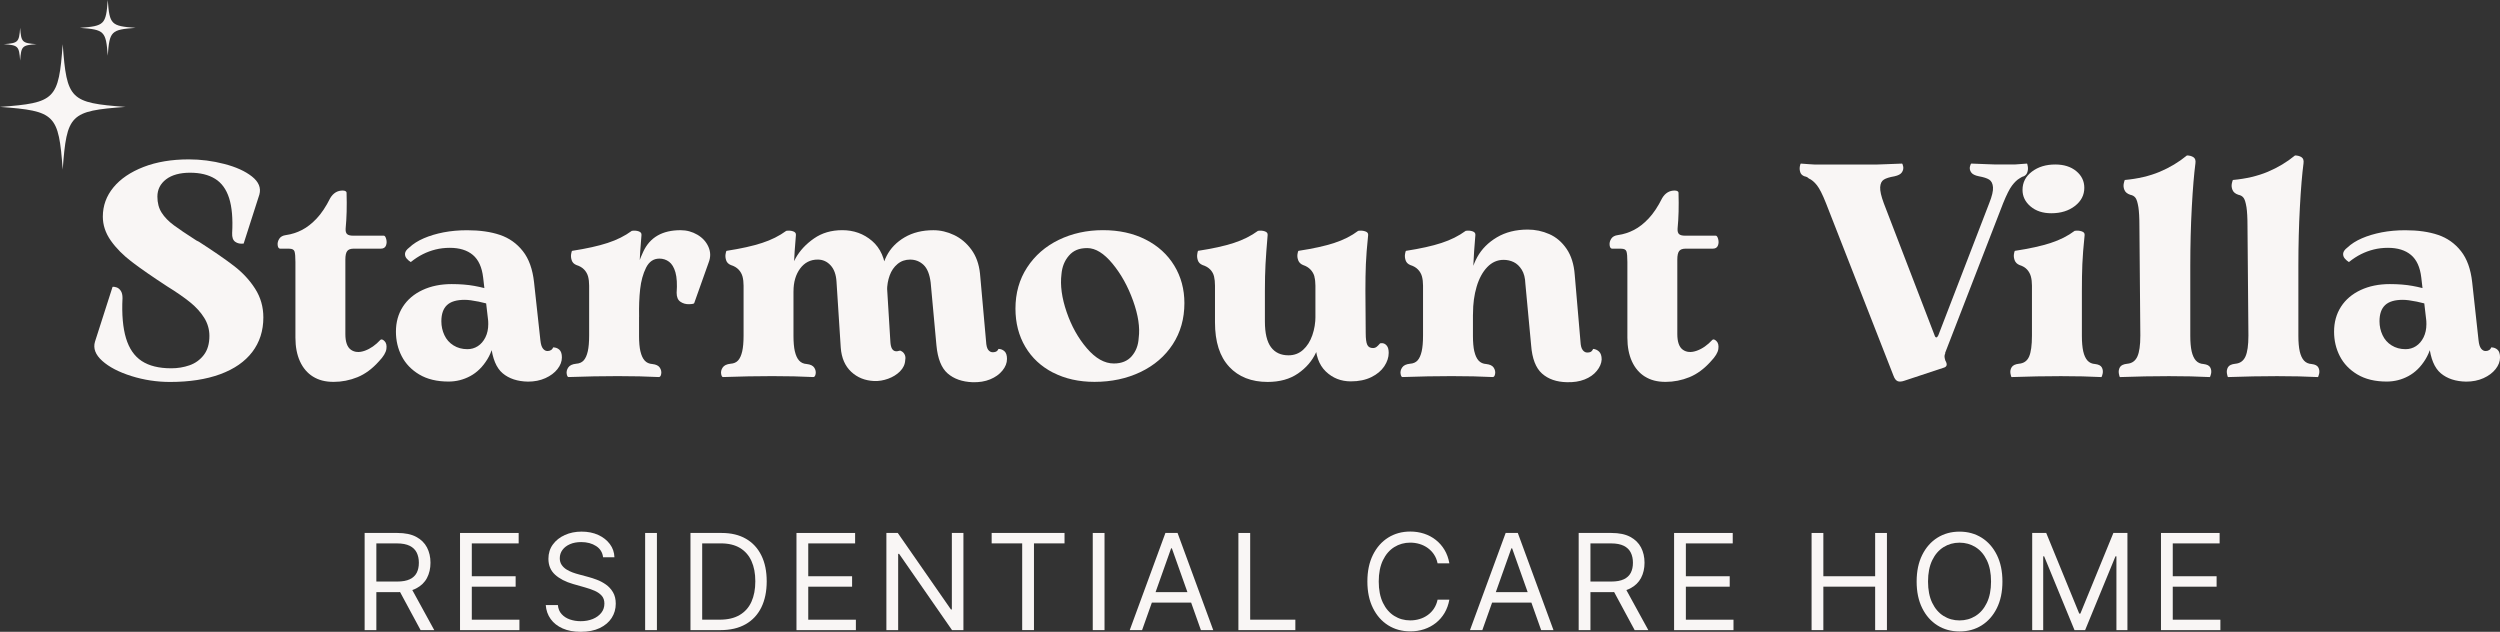 <?xml version="1.0" encoding="UTF-8"?>
<svg xmlns="http://www.w3.org/2000/svg" id="Layer_1" data-name="Layer 1" width="976.8" height="246.86" viewBox="0 0 976.8 246.86">
  <rect x="0" y="0" width="976.8" height="246.86" fill="#333333" stroke="none"/>
  <defs>
    <style>
      .cls-1 {
        fill: #f9f6f5;
      }
    </style>
  </defs>
  <g>
    <path class="cls-1" d="M45.62,112.31c.63.24,1.16.69,1.6,1.36.43.67.65,1.6.65,2.78-.32,6.39.14,11.61,1.36,15.68,1.22,4.06,3.27,7.04,6.15,8.93,2.88,1.89,6.72,2.84,11.53,2.84,2.52,0,4.91-.39,7.16-1.18,2.25-.79,4.1-2.13,5.56-4.02,1.46-1.89,2.19-4.38,2.19-7.45,0-2.52-.67-4.87-2.01-7.04-1.34-2.17-3.18-4.2-5.5-6.09-2.33-1.89-5.34-3.98-9.05-6.27-5.68-3.71-10.23-6.86-13.66-9.47-3.43-2.6-6.19-5.38-8.28-8.34-2.09-2.96-3.14-6.09-3.14-9.4,0-4.26,1.38-8.06,4.14-11.42,2.76-3.35,6.68-6.01,11.77-7.99,5.09-1.97,10.98-2.96,17.69-2.96,4.65,0,9.27.59,13.84,1.78,4.57,1.18,8.18,2.82,10.83,4.91,2.64,2.09,3.61,4.44,2.9,7.04l-6.15,19.17c-1.34.16-2.45-.08-3.31-.71-.87-.63-1.26-1.77-1.18-3.43.31-5.6-.08-10.13-1.18-13.61-1.11-3.47-2.94-5.99-5.5-7.57-2.56-1.58-5.82-2.37-9.76-2.37s-7.16.87-9.4,2.6-3.37,3.98-3.37,6.74c0,2.44.55,4.54,1.66,6.27,1.1,1.74,2.66,3.35,4.67,4.85,2.01,1.5,4.99,3.51,8.93,6.03l.95.47c5.76,3.71,10.33,6.86,13.72,9.47,3.39,2.6,6.15,5.58,8.28,8.93,2.13,3.35,3.19,7.08,3.19,11.18,0,5.21-1.44,9.7-4.32,13.49-2.88,3.79-7.06,6.68-12.54,8.7-5.48,2.01-12.01,3.02-19.58,3.02-5.21,0-10.25-.77-15.14-2.31-4.89-1.54-8.68-3.51-11.36-5.92-2.68-2.4-3.63-4.91-2.84-7.51l6.86-21.41c.47-.08,1.02,0,1.66.24Z"></path>
    <path class="cls-1" d="M122.29,147.15c-2.21-1.38-3.9-3.37-5.09-5.97-1.18-2.6-1.77-5.68-1.77-9.23v-29.58c0-2.05-.12-3.43-.36-4.14-.24-.71-.95-1.06-2.13-1.06h-3.43c-.55,0-.89-.43-1.01-1.3-.12-.87.08-1.72.59-2.54.51-.83,1.4-1.32,2.66-1.48,2.21-.31,4.3-.99,6.27-2.01,1.97-1.02,3.88-2.52,5.74-4.5,1.85-1.97,3.61-4.61,5.27-7.93,1.18-1.97,2.8-2.96,4.85-2.96.47,0,.85.08,1.12.24.28.16.41.36.41.59.16,5.28.04,9.94-.36,13.96-.08,1.11.12,1.85.59,2.25.47.4,1.22.59,2.25.59h12.07c.39,0,.71.46.95,1.36.24.91.2,1.76-.12,2.54-.32.79-.99,1.18-2.01,1.18h-10.65c-1.18,0-2.01.32-2.48.95-.47.63-.71,1.73-.71,3.31v29.1c0,3.08.73,5.13,2.19,6.15,1.46,1.02,3.27,1.14,5.44.36,2.17-.79,4.2-2.21,6.09-4.26.39-.31.93-.14,1.6.53.67.67.91,1.7.71,3.08-.2,1.38-1.16,2.98-2.9,4.79-2.6,2.92-5.4,4.99-8.4,6.21-3,1.22-6.11,1.83-9.34,1.83s-5.84-.69-8.05-2.07Z"></path>
    <path class="cls-1" d="M163.81,146.32c-3.08-1.85-5.36-4.24-6.86-7.16-1.5-2.92-2.25-6.11-2.25-9.58,0-3.71.91-6.96,2.72-9.76,1.81-2.8,4.38-4.97,7.69-6.51,3.31-1.54,7.1-2.31,11.36-2.31,3.31,0,6.27.24,8.87.71,2.6.47,5.09,1.11,7.45,1.89l.36,5.92c-1.73-.63-3.77-1.18-6.09-1.66-2.33-.47-4.16-.71-5.5-.71-3.16,0-5.46.69-6.92,2.07-1.46,1.38-2.19,3.49-2.19,6.33,0,1.89.39,3.69,1.18,5.38.79,1.7,1.97,3.04,3.55,4.02,1.58.99,3.39,1.48,5.44,1.48,1.5,0,2.86-.39,4.08-1.18,1.22-.79,2.21-1.93,2.96-3.43.75-1.5,1.12-3.23,1.12-5.21,0-.71-.04-1.44-.12-2.19-.08-.75-.16-1.56-.24-2.43l3.19,7.33c-.32,4.42-1.38,8.1-3.19,11.06-1.82,2.96-4.04,5.15-6.69,6.57-2.64,1.42-5.46,2.13-8.46,2.13-4.58,0-8.4-.93-11.48-2.78ZM212.14,136.2c.51.63,1.08.95,1.72.95h.12c.47,0,.91-.12,1.3-.36.39-.24.67-.59.83-1.06.95,0,1.75.3,2.42.89.67.59,1.01,1.6,1.01,3.02,0,1.58-.57,3.1-1.72,4.56-1.14,1.46-2.72,2.64-4.73,3.55s-4.28,1.36-6.8,1.36c-4.1-.08-7.39-1.16-9.88-3.25-2.48-2.09-4-5.74-4.56-10.94l-3.08-26.5c-.47-4.02-1.82-6.96-4.02-8.81-2.21-1.85-5.2-2.78-8.99-2.78-1.97,0-3.83.22-5.56.65-1.74.43-3.39,1.04-4.97,1.83-1.58.79-3.16,1.81-4.73,3.08-.55-.31-1.09-.77-1.6-1.36-.51-.59-.73-1.26-.65-2.01.08-.75.63-1.52,1.66-2.31,1.5-1.42,3.39-2.62,5.68-3.61,2.29-.99,4.85-1.75,7.69-2.31,2.84-.55,5.92-.83,9.23-.83,4.97,0,9.25.61,12.84,1.83,3.59,1.22,6.57,3.33,8.93,6.33,2.37,3,3.82,7.06,4.38,12.19l2.48,22.71c.16,1.5.49,2.56,1.01,3.19Z"></path>
    <path class="cls-1" d="M250.23,137.27c.36,1.58.91,2.78,1.66,3.61.75.83,1.75,1.28,3.02,1.36,1.42.16,2.39.63,2.9,1.42s.69,1.62.53,2.48c-.16.87-.51,1.26-1.06,1.18-4.58-.24-9.88-.36-15.91-.36s-12.4.12-19.11.36c-.4.08-.67-.31-.83-1.18-.16-.87.04-1.71.59-2.54.55-.83,1.58-1.32,3.08-1.48,1.26-.08,2.25-.51,2.96-1.3.71-.79,1.24-1.97,1.6-3.55.36-1.58.53-3.63.53-6.15v-19.52c0-1.34-.14-2.52-.41-3.55-.28-1.02-.79-1.93-1.54-2.72-.75-.79-1.76-1.38-3.02-1.77-.95-.39-1.56-1.01-1.83-1.83-.28-.83-.36-1.64-.24-2.42s.25-1.22.41-1.3c5.6-.87,10.21-1.89,13.84-3.08,3.63-1.18,6.78-2.76,9.46-4.73.95-.16,1.83-.1,2.66.18.83.28,1.2.77,1.12,1.48-.39,4.58-.65,8.36-.77,11.36-.12,3-.18,6.47-.18,10.41v17.63c0,2.44.18,4.46.53,6.03ZM249.11,123.6c-.4-.99-.75-2.23-1.06-3.73-.55-1.81-.91-3.23-1.07-4.26.31-5.99,1.77-11.77,4.38-17.33,2.6-5.56,7.45-8.34,14.55-8.34,2.37,0,4.56.59,6.57,1.77,2.01,1.18,3.45,2.76,4.32,4.73.87,1.97.91,3.98.12,6.03l-5.68,15.97c-.08.24-.75.38-2.01.41-1.26.04-2.39-.28-3.37-.95-.99-.67-1.48-1.83-1.48-3.49.24-3.39.08-6.05-.47-7.99-.55-1.93-1.38-3.31-2.48-4.14-1.11-.83-2.37-1.24-3.79-1.24-2.29,0-4.02,1.18-5.21,3.55-1.18,2.37-1.95,5.17-2.31,8.4-.36,3.23-.49,6.82-.41,10.77,0,.87-.2.81-.59-.18Z"></path>
    <path class="cls-1" d="M310.57,137.27c.36,1.58.91,2.78,1.66,3.61.75.83,1.75,1.28,3.02,1.36,1.42.16,2.39.63,2.9,1.42s.69,1.62.53,2.48c-.16.87-.51,1.26-1.06,1.18-4.58-.24-9.88-.36-15.91-.36s-12.4.12-19.11.36c-.4.08-.67-.31-.83-1.18-.16-.87.04-1.71.59-2.54.55-.83,1.58-1.32,3.08-1.48,1.26-.08,2.25-.51,2.96-1.3.71-.79,1.24-1.97,1.6-3.55.36-1.58.53-3.63.53-6.15v-19.52c0-1.34-.14-2.52-.41-3.55-.28-1.02-.79-1.93-1.54-2.72-.75-.79-1.76-1.38-3.02-1.77-.95-.39-1.56-1.01-1.83-1.83-.28-.83-.36-1.64-.24-2.42s.25-1.22.41-1.3c5.6-.87,10.21-1.89,13.84-3.08,3.63-1.18,6.78-2.76,9.46-4.73.95-.16,1.83-.1,2.66.18.83.28,1.2.77,1.12,1.48-.39,4.58-.65,8.36-.77,11.36-.12,3-.18,6.47-.18,10.41v17.63c0,2.44.18,4.46.53,6.03ZM351.68,145.08c-1.26,1.26-2.82,2.23-4.67,2.9s-3.69.97-5.5.89c-3.55-.16-6.53-1.36-8.93-3.61-2.41-2.25-3.77-5.38-4.08-9.41l-1.66-25.79c-.16-2.76-.93-4.89-2.31-6.39-1.38-1.5-3.06-2.25-5.03-2.25-2.84,0-5.13,1.17-6.86,3.49-1.73,2.33-2.6,5.31-2.6,8.93,0,.39-.16.3-.47-.3-.32-.59-.59-1.34-.83-2.25-.24-.91-.35-1.76-.35-2.55,0-2.29.83-4.91,2.48-7.87s4.04-5.52,7.16-7.69c3.11-2.17,6.8-3.25,11.06-3.25,4.5,0,8.38,1.4,11.65,4.2,3.27,2.8,5.11,6.96,5.5,12.48l1.66,27.09c.08,1.1.28,1.93.59,2.48.31.55.73.89,1.24,1.01.51.12,1.12.06,1.83-.18.08-.08.36.02.83.3.47.28.85.71,1.12,1.3.28.59.33,1.28.18,2.07-.08,1.66-.75,3.12-2.01,4.38ZM386.11,136.68c.47.63,1.06.95,1.77.95.31,0,.63-.04.95-.12.31-.08.57-.22.77-.41s.37-.45.53-.77c.87,0,1.64.3,2.31.89.67.59,1.01,1.6,1.01,3.02,0,1.58-.59,3.1-1.78,4.55-1.18,1.46-2.78,2.6-4.79,3.43-2.01.83-4.32,1.2-6.92,1.12-4.02-.16-7.26-1.3-9.7-3.43-2.44-2.13-3.9-5.8-4.38-11l-2.25-24.49c-.4-3.23-1.32-5.54-2.78-6.92-1.46-1.38-3.21-2.07-5.26-2.07-1.89,0-3.53.57-4.91,1.72-1.38,1.14-2.41,2.64-3.08,4.5-.67,1.85-1.01,3.84-1.01,5.97,0,.95-.14,1.17-.41.65-.28-.51-.59-1.26-.95-2.25-.36-.99-.57-1.87-.65-2.66-.32-3.23.3-6.35,1.83-9.35s3.88-5.42,7.04-7.28c3.15-1.85,6.9-2.78,11.24-2.78,2.76,0,5.46.63,8.1,1.89,2.64,1.26,4.89,3.16,6.74,5.68,1.85,2.53,2.98,5.64,3.37,9.35l2.37,26.5c.08,1.58.36,2.68.83,3.31Z"></path>
    <path class="cls-1" d="M411.48,145.61c-4.69-2.41-8.32-5.78-10.88-10.12-2.56-4.34-3.84-9.31-3.84-14.91,0-6.07,1.52-11.44,4.56-16.09,3.03-4.65,7.16-8.24,12.36-10.77,5.21-2.52,10.96-3.79,17.27-3.79s11.87,1.22,16.68,3.67c4.81,2.44,8.54,5.84,11.18,10.17,2.64,4.34,3.96,9.23,3.96,14.67,0,6.07-1.52,11.44-4.55,16.09-3.04,4.66-7.24,8.26-12.6,10.83-5.37,2.56-11.36,3.84-17.98,3.84-6.07,0-11.46-1.2-16.15-3.61ZM442.19,139.16c1.65-1.89,2.56-4.26,2.72-7.1.55-4.1-.18-8.95-2.19-14.55-2.01-5.6-4.69-10.43-8.04-14.49-3.35-4.06-6.64-6.09-9.88-6.09s-5.46.99-7.16,2.96c-1.7,1.97-2.66,4.38-2.9,7.22-.55,4.34.12,9.27,2.01,14.79,1.89,5.52,4.53,10.25,7.93,14.2,3.39,3.95,6.9,5.92,10.53,5.92,3,0,5.32-.95,6.98-2.84Z"></path>
    <path class="cls-1" d="M480.28,143.3c-3.71-3.94-5.56-9.74-5.56-17.39v-14.31c0-1.34-.12-2.52-.36-3.55-.24-1.02-.73-1.93-1.48-2.72-.75-.79-1.76-1.38-3.02-1.77-.95-.39-1.56-1.01-1.83-1.83-.28-.83-.36-1.64-.24-2.42s.22-1.22.3-1.3c5.68-.87,10.33-1.89,13.96-3.08,3.63-1.18,6.78-2.76,9.46-4.73.95-.16,1.83-.1,2.66.18.83.28,1.2.77,1.12,1.48-.39,4.58-.67,8.36-.83,11.36-.16,3-.24,6.47-.24,10.41v11.95c0,4.58.79,7.93,2.37,10.06s3.86,3.19,6.86,3.19c2.21,0,4.1-.71,5.68-2.13,1.58-1.42,2.78-3.31,3.61-5.68.83-2.37,1.24-4.89,1.24-7.57,0-1.18.22-1.5.65-.95.43.55.87,1.42,1.3,2.6.43,1.18.61,2.09.53,2.72,0,3.31-.75,6.61-2.25,9.88-1.5,3.27-3.84,6.01-7.04,8.22-3.2,2.21-7.16,3.31-11.89,3.31-6.31,0-11.32-1.97-15.02-5.92ZM513.58,108.05c-.28-1.02-.79-1.93-1.54-2.72-.75-.79-1.71-1.38-2.9-1.77-.95-.39-1.58-1.01-1.89-1.83-.32-.83-.41-1.64-.3-2.42.12-.79.25-1.22.41-1.3,5.68-.87,10.33-1.89,13.96-3.08,3.63-1.18,6.74-2.76,9.34-4.73.95-.16,1.85-.1,2.72.18.87.28,1.26.77,1.18,1.48-.47,4.58-.77,8.36-.89,11.36-.12,3-.18,6.47-.18,10.41l.12,16.56c0,2.13.2,3.63.59,4.5.39.87,1.14,1.3,2.25,1.3.55,0,1.02-.16,1.42-.47.39-.31.79-.71,1.18-1.18.16-.24.55-.31,1.18-.24.63.08,1.18.41,1.65,1.01.47.59.71,1.52.71,2.78,0,1.74-.57,3.47-1.71,5.21-1.15,1.73-2.84,3.16-5.09,4.26-2.25,1.1-4.91,1.65-7.99,1.65-3.87,0-7.14-1.3-9.82-3.9-2.68-2.6-4.02-6.43-4.02-11.48v-22c0-1.34-.14-2.52-.41-3.55Z"></path>
    <path class="cls-1" d="M576.05,137.27c.36,1.58.91,2.78,1.66,3.61.75.83,1.75,1.28,3.02,1.36,1.42.16,2.39.63,2.9,1.42.51.79.69,1.62.53,2.48-.16.87-.51,1.26-1.06,1.18-4.58-.24-9.88-.36-15.91-.36s-12.4.12-19.11.36c-.4.08-.67-.31-.83-1.18-.16-.87.04-1.71.59-2.54.55-.83,1.58-1.32,3.08-1.48,1.26-.08,2.25-.51,2.96-1.3.71-.79,1.24-1.97,1.6-3.55.36-1.58.53-3.63.53-6.15v-19.52c0-1.34-.14-2.52-.41-3.55-.28-1.02-.79-1.93-1.54-2.72-.75-.79-1.76-1.38-3.02-1.77-.95-.39-1.56-1.01-1.83-1.83-.28-.83-.36-1.64-.24-2.42s.25-1.22.41-1.3c5.6-.87,10.21-1.89,13.84-3.08,3.63-1.18,6.78-2.76,9.46-4.73.95-.16,1.83-.1,2.66.18.83.28,1.2.77,1.12,1.48-.39,4.58-.65,8.36-.77,11.36-.12,3-.18,6.47-.18,10.41v17.63c0,2.44.18,4.46.53,6.03ZM618.4,136.79c.51.63,1.08.95,1.72.95.39,0,.75-.04,1.06-.12.31-.08.57-.24.77-.47.2-.24.37-.51.53-.83.87.08,1.64.43,2.31,1.06.67.63,1.01,1.66,1.01,3.08-.08,1.5-.71,2.98-1.89,4.44-1.18,1.46-2.78,2.58-4.79,3.37-2.01.79-4.32,1.14-6.92,1.06-4.02-.08-7.26-1.2-9.7-3.37s-3.87-5.86-4.26-11.06l-2.25-24.02c-.08-2.29-.55-4.12-1.42-5.5-.87-1.38-1.91-2.37-3.13-2.96-1.22-.59-2.54-.89-3.96-.89-2.44,0-4.58.95-6.39,2.84-1.81,1.89-3.19,4.44-4.14,7.63-.95,3.19-1.42,6.69-1.42,10.47,0,1.1-.08.71-.24-1.18-.16-1.89-.32-3.9-.47-6.03-.16-2.13-.24-3.82-.24-5.09,0-3.31.87-6.55,2.6-9.7,1.73-3.15,4.3-5.74,7.69-7.75,3.39-2.01,7.41-3.02,12.07-3.02,2.92,0,5.72.59,8.4,1.77,2.68,1.18,4.93,3.1,6.74,5.74,1.81,2.64,2.88,6.02,3.19,10.12l2.25,26.15c.08,1.58.37,2.68.89,3.31Z"></path>
    <path class="cls-1" d="M642.71,147.15c-2.21-1.38-3.9-3.37-5.09-5.97-1.18-2.6-1.77-5.68-1.77-9.23v-29.58c0-2.05-.12-3.43-.36-4.14-.24-.71-.95-1.06-2.13-1.06h-3.43c-.55,0-.89-.43-1.01-1.3-.12-.87.08-1.72.59-2.54.51-.83,1.4-1.32,2.66-1.48,2.21-.31,4.3-.99,6.27-2.01,1.97-1.02,3.88-2.52,5.74-4.5,1.85-1.97,3.61-4.61,5.27-7.93,1.18-1.97,2.8-2.96,4.85-2.96.47,0,.85.08,1.12.24.28.16.41.36.41.59.16,5.28.04,9.94-.36,13.96-.08,1.11.12,1.85.59,2.25.47.4,1.22.59,2.25.59h12.07c.39,0,.71.46.95,1.36.24.91.2,1.76-.12,2.54-.32.79-.99,1.18-2.01,1.18h-10.65c-1.18,0-2.01.32-2.48.95-.47.63-.71,1.73-.71,3.31v29.1c0,3.08.73,5.13,2.19,6.15,1.46,1.02,3.27,1.14,5.44.36s4.2-2.21,6.09-4.26c.39-.31.93-.14,1.6.53.67.67.91,1.7.71,3.08s-1.16,2.98-2.9,4.79c-2.6,2.92-5.4,4.99-8.4,6.21-3,1.22-6.11,1.83-9.34,1.83s-5.84-.69-8.04-2.07Z"></path>
    <path class="cls-1" d="M741.44,148.92c-.67-.28-1.2-.97-1.6-2.07l-26.38-67.43c-1.34-3.39-2.52-5.74-3.55-7.04-1.03-1.3-2.09-2.19-3.19-2.66-.24-.24-.47-.41-.71-.53-.24-.12-.55-.22-.95-.3-.87-.31-1.42-.85-1.66-1.6-.24-.75-.3-1.48-.18-2.19.12-.71.25-1.1.41-1.18,1.18.08,2.29.16,3.31.24.63,0,1.3.04,2.01.12h24.49c1.26-.08,2.4-.12,3.43-.12,2.13-.08,4.22-.16,6.27-.24.16,0,.31.38.47,1.12.16.75,0,1.5-.47,2.25-.47.75-1.46,1.28-2.96,1.6-1.89.32-3.27.75-4.14,1.3-.87.55-1.34,1.54-1.42,2.96-.08,1.42.39,3.51,1.42,6.27l19.88,51.7c.16.47.37.71.65.71s.49-.24.65-.71l2.84,6.86c-.24.55-.34,1.02-.3,1.42.04.4.14.87.3,1.42l.24.47c.31.63.39,1.15.24,1.54-.16.4-.51.67-1.06.83l-15.38,5.09c-1.11.39-1.99.45-2.66.18ZM756.16,134.07l21.06-54.66c1.1-2.76,1.6-4.85,1.48-6.27-.12-1.42-.61-2.4-1.48-2.96-.87-.55-2.21-.98-4.02-1.3-1.58-.31-2.6-.85-3.08-1.6-.47-.75-.61-1.5-.41-2.25.2-.75.37-1.12.53-1.12,2.05.08,4.1.16,6.15.24,1.02,0,2.17.04,3.43.12h7.34c.63-.08,1.18-.12,1.65-.12,1.1-.08,2.17-.16,3.2-.24.08.08.18.47.3,1.18.12.71.06,1.44-.18,2.19-.24.75-.71,1.28-1.42,1.6-.32.08-.61.2-.89.36-.28.16-.53.32-.77.47-.95.55-1.91,1.48-2.9,2.78-.99,1.3-2.15,3.61-3.49,6.92l-22.83,58.92-3.67-4.26Z"></path>
    <path class="cls-1" d="M813.96,137.27c.36,1.58.91,2.78,1.66,3.61.75.83,1.75,1.28,3.02,1.36,1.34.16,2.21.61,2.6,1.36.39.75.49,1.56.3,2.43s-.38,1.3-.53,1.3c-4.5-.24-9.76-.36-15.79-.36s-12.44.12-19.22.36c-.16,0-.32-.45-.47-1.36-.16-.91,0-1.73.47-2.49.47-.75,1.42-1.2,2.84-1.36,1.89-.16,3.21-1.08,3.96-2.78.75-1.69,1.12-4.44,1.12-8.22v-19.52c0-1.34-.14-2.52-.41-3.55-.28-1.02-.77-1.93-1.48-2.72-.71-.79-1.7-1.38-2.96-1.77-.95-.39-1.58-1.01-1.89-1.83-.32-.83-.41-1.64-.3-2.42s.25-1.22.41-1.3c5.68-.87,10.33-1.89,13.96-3.08,3.63-1.18,6.74-2.76,9.35-4.73.95-.16,1.85-.1,2.72.18.87.28,1.26.77,1.18,1.48-.47,4.58-.77,8.36-.89,11.36-.12,3-.18,6.47-.18,10.41v17.63c0,2.44.18,4.46.53,6.03ZM793.37,80.66c-2.09-1.78-3.13-3.92-3.13-6.45,0-2.92,1.22-5.3,3.67-7.16,2.44-1.85,5.48-2.78,9.11-2.78,3.39,0,6.13.87,8.22,2.6s3.14,3.9,3.14,6.51c0,2.84-1.22,5.2-3.67,7.1-2.44,1.89-5.52,2.84-9.23,2.84-3.31,0-6.02-.89-8.1-2.66Z"></path>
    <path class="cls-1" d="M835.49,80.84c-.28-1.73-.65-2.92-1.12-3.55-.47-.63-1.15-1.02-2.01-1.18-1.18-.39-1.95-1.02-2.31-1.89-.36-.87-.43-1.73-.24-2.6.2-.87.33-1.3.41-1.3,5.13-.47,9.66-1.54,13.61-3.19,3.94-1.66,7.49-3.79,10.65-6.39.95,0,1.78.22,2.49.65.71.43.99,1.24.83,2.42-.55,4.18-1.03,9.9-1.42,17.15-.39,7.26-.59,14.87-.59,22.83v27.45c0,2.44.18,4.46.53,6.03.36,1.58.91,2.78,1.66,3.61.75.83,1.75,1.28,3.02,1.36,1.34.16,2.21.61,2.6,1.36.39.75.49,1.56.3,2.43-.2.87-.38,1.3-.53,1.3-4.58-.24-9.88-.36-15.91-.36s-12.4.12-19.11.36c-.16,0-.32-.45-.47-1.36-.16-.91-.02-1.73.41-2.49.43-.75,1.4-1.2,2.9-1.36,1.81-.16,3.11-1.08,3.9-2.78.79-1.69,1.18-4.44,1.18-8.22l-.36-42.71c0-3.31-.14-5.84-.41-7.57Z"></path>
    <path class="cls-1" d="M877.72,80.84c-.28-1.73-.65-2.92-1.12-3.55-.47-.63-1.15-1.02-2.01-1.18-1.18-.39-1.95-1.02-2.31-1.89-.36-.87-.43-1.73-.24-2.6.2-.87.33-1.3.41-1.3,5.13-.47,9.66-1.54,13.61-3.19,3.94-1.66,7.49-3.79,10.65-6.39.95,0,1.78.22,2.49.65.71.43.99,1.24.83,2.42-.55,4.18-1.03,9.9-1.42,17.15-.39,7.26-.59,14.87-.59,22.83v27.45c0,2.44.18,4.46.53,6.03.36,1.58.91,2.78,1.66,3.61.75.83,1.75,1.28,3.02,1.36,1.34.16,2.21.61,2.6,1.36.39.75.49,1.56.3,2.43-.2.87-.38,1.3-.53,1.3-4.58-.24-9.88-.36-15.91-.36s-12.4.12-19.11.36c-.16,0-.32-.45-.47-1.36-.16-.91-.02-1.73.41-2.49.43-.75,1.4-1.2,2.9-1.36,1.81-.16,3.11-1.08,3.9-2.78.79-1.69,1.18-4.44,1.18-8.22l-.36-42.71c0-3.31-.14-5.84-.41-7.57Z"></path>
    <path class="cls-1" d="M921.08,146.32c-3.08-1.85-5.36-4.24-6.86-7.16-1.5-2.92-2.25-6.11-2.25-9.58,0-3.71.91-6.96,2.72-9.76,1.81-2.8,4.38-4.97,7.69-6.51,3.31-1.54,7.1-2.31,11.36-2.31,3.31,0,6.27.24,8.87.71,2.6.47,5.09,1.11,7.45,1.89l.36,5.92c-1.74-.63-3.77-1.18-6.09-1.66-2.33-.47-4.16-.71-5.5-.71-3.16,0-5.46.69-6.92,2.07-1.46,1.38-2.19,3.49-2.19,6.33,0,1.89.39,3.69,1.18,5.38.79,1.7,1.97,3.04,3.55,4.02,1.58.99,3.39,1.48,5.44,1.48,1.5,0,2.86-.39,4.08-1.18,1.22-.79,2.21-1.93,2.96-3.43.75-1.5,1.12-3.23,1.12-5.21,0-.71-.04-1.44-.12-2.19s-.16-1.56-.24-2.43l3.19,7.33c-.32,4.42-1.38,8.1-3.19,11.06-1.81,2.96-4.04,5.15-6.68,6.57-2.64,1.42-5.46,2.13-8.46,2.13-4.58,0-8.4-.93-11.48-2.78ZM969.41,136.2c.51.63,1.08.95,1.71.95h.12c.47,0,.91-.12,1.3-.36.39-.24.67-.59.83-1.06.95,0,1.76.3,2.43.89.67.59,1.01,1.6,1.01,3.02,0,1.58-.57,3.1-1.72,4.56-1.15,1.46-2.72,2.64-4.73,3.55-2.01.91-4.28,1.36-6.8,1.36-4.1-.08-7.39-1.16-9.88-3.25-2.49-2.09-4-5.74-4.56-10.94l-3.08-26.5c-.47-4.02-1.81-6.96-4.02-8.81-2.21-1.85-5.21-2.78-8.99-2.78-1.97,0-3.83.22-5.56.65-1.74.43-3.39,1.04-4.97,1.83-1.58.79-3.16,1.81-4.73,3.08-.55-.31-1.08-.77-1.6-1.36-.51-.59-.73-1.26-.65-2.01.08-.75.63-1.52,1.66-2.31,1.5-1.42,3.39-2.62,5.68-3.61,2.29-.99,4.85-1.75,7.69-2.31,2.84-.55,5.91-.83,9.23-.83,4.97,0,9.25.61,12.84,1.83,3.59,1.22,6.57,3.33,8.93,6.33,2.37,3,3.82,7.06,4.38,12.19l2.49,22.71c.16,1.5.49,2.56,1.01,3.19Z"></path>
  </g>
  <g>
    <path class="cls-1" d="M142.47,246.2v-37.96h12.83c2.96,0,5.4.5,7.3,1.51,1.9,1.01,3.31,2.39,4.23,4.14.91,1.75,1.37,3.75,1.37,5.99s-.46,4.22-1.37,5.95-2.32,3.09-4.21,4.07c-1.89.98-4.31,1.47-7.25,1.47h-10.38v-4.15h10.23c2.03,0,3.66-.3,4.9-.89s2.14-1.44,2.7-2.53c.56-1.09.84-2.4.84-3.92s-.29-2.85-.85-3.98c-.57-1.14-1.48-2.02-2.73-2.64-1.25-.62-2.9-.94-4.95-.94h-8.08v33.88h-4.6ZM160.33,229.15l9.34,17.05h-5.34l-9.19-17.05h5.19Z"></path>
    <path class="cls-1" d="M179.74,246.2v-37.96h22.91v4.08h-18.31v12.83h17.13v4.08h-17.13v12.9h18.61v4.08h-23.21Z"></path>
    <path class="cls-1" d="M235.63,217.73c-.22-1.88-1.12-3.34-2.71-4.37s-3.52-1.56-5.82-1.56c-1.68,0-3.15.27-4.4.82-1.25.54-2.23,1.29-2.93,2.24s-1.05,2.03-1.05,3.24c0,1.01.24,1.88.73,2.6.49.72,1.11,1.32,1.88,1.8s1.57.86,2.41,1.17c.84.3,1.61.55,2.32.73l3.86,1.04c.99.26,2.09.62,3.31,1.08,1.22.46,2.39,1.08,3.5,1.86,1.12.78,2.04,1.79,2.77,3.01.73,1.22,1.09,2.73,1.09,4.5,0,2.05-.54,3.9-1.6,5.56-1.07,1.65-2.63,2.97-4.67,3.95-2.05.98-4.53,1.46-7.44,1.46-2.72,0-5.07-.44-7.05-1.32-1.98-.88-3.54-2.1-4.67-3.67-1.13-1.57-1.77-3.39-1.92-5.47h4.74c.12,1.43.61,2.62,1.46,3.55.85.93,1.92,1.63,3.22,2.08,1.3.45,2.71.68,4.22.68,1.75,0,3.33-.29,4.73-.86,1.39-.57,2.5-1.38,3.32-2.41.82-1.03,1.22-2.24,1.22-3.62,0-1.26-.35-2.29-1.06-3.08-.71-.79-1.63-1.43-2.78-1.93-1.15-.49-2.39-.93-3.73-1.3l-4.67-1.33c-2.96-.85-5.31-2.07-7.04-3.65-1.73-1.58-2.59-3.65-2.59-6.21,0-2.13.58-3.98,1.73-5.57,1.16-1.59,2.71-2.82,4.67-3.71,1.96-.88,4.15-1.33,6.57-1.33s4.62.43,6.52,1.31c1.9.87,3.41,2.06,4.53,3.57,1.12,1.51,1.71,3.22,1.77,5.13h-4.45Z"></path>
    <path class="cls-1" d="M256.67,208.24v37.96h-4.6v-37.96h4.6Z"></path>
    <path class="cls-1" d="M281.49,246.2h-11.71v-37.96h12.23c3.68,0,6.83.76,9.45,2.27s4.63,3.68,6.02,6.51c1.4,2.82,2.09,6.2,2.09,10.13s-.71,7.36-2.11,10.2c-1.41,2.85-3.46,5.04-6.15,6.56-2.69,1.53-5.97,2.29-9.82,2.29ZM274.37,242.12h6.82c3.14,0,5.74-.6,7.8-1.82,2.06-1.21,3.6-2.93,4.61-5.17,1.01-2.24,1.52-4.9,1.52-7.99s-.5-5.71-1.5-7.92c-1-2.22-2.5-3.92-4.49-5.12-1.99-1.19-4.47-1.79-7.43-1.79h-7.34v29.8Z"></path>
    <path class="cls-1" d="M311.2,246.2v-37.96h22.91v4.08h-18.31v12.83h17.13v4.08h-17.13v12.9h18.61v4.08h-23.21Z"></path>
    <path class="cls-1" d="M376.43,208.24v37.96h-4.45l-20.68-29.8h-.37v29.8h-4.6v-37.96h4.45l20.76,29.88h.37v-29.88h4.52Z"></path>
    <path class="cls-1" d="M387.46,212.31v-4.08h28.47v4.08h-11.94v33.88h-4.6v-33.88h-11.94Z"></path>
    <path class="cls-1" d="M431.56,208.24v37.96h-4.6v-37.96h4.6Z"></path>
    <path class="cls-1" d="M446.23,246.2h-4.82l13.94-37.96h4.75l13.94,37.96h-4.82l-11.34-31.95h-.3l-11.34,31.95ZM448,231.37h19.42v4.08h-19.42v-4.08Z"></path>
    <path class="cls-1" d="M483.87,246.2v-37.96h4.6v33.88h17.65v4.08h-22.24Z"></path>
    <path class="cls-1" d="M566.29,220.1h-4.6c-.27-1.32-.74-2.48-1.42-3.48-.67-1-1.49-1.84-2.45-2.53-.96-.68-2.02-1.2-3.18-1.55-1.16-.34-2.37-.52-3.63-.52-2.3,0-4.38.58-6.24,1.74-1.86,1.16-3.34,2.87-4.43,5.13-1.09,2.26-1.64,5.04-1.64,8.32s.55,6.06,1.64,8.32c1.09,2.26,2.57,3.97,4.43,5.13,1.86,1.16,3.94,1.74,6.24,1.74,1.26,0,2.47-.17,3.63-.52,1.16-.34,2.22-.86,3.18-1.55.96-.68,1.77-1.53,2.45-2.54.67-1.01,1.15-2.17,1.42-3.48h4.6c-.35,1.94-.98,3.68-1.89,5.21-.91,1.53-2.05,2.83-3.41,3.9s-2.88,1.88-4.57,2.44c-1.69.56-3.49.83-5.4.83-3.24,0-6.12-.79-8.64-2.37-2.52-1.58-4.5-3.83-5.95-6.75-1.45-2.92-2.17-6.37-2.17-10.38s.72-7.46,2.17-10.38c1.45-2.92,3.43-5.17,5.95-6.75,2.52-1.58,5.4-2.37,8.64-2.37,1.91,0,3.72.28,5.4.83s3.21,1.37,4.57,2.44c1.36,1.07,2.5,2.37,3.41,3.89.91,1.53,1.54,3.27,1.89,5.22Z"></path>
    <path class="cls-1" d="M579.17,246.2h-4.82l13.94-37.96h4.75l13.94,37.96h-4.82l-11.34-31.95h-.3l-11.34,31.95ZM580.95,231.37h19.42v4.08h-19.42v-4.08Z"></path>
    <path class="cls-1" d="M616.82,246.2v-37.96h12.83c2.97,0,5.4.5,7.3,1.51,1.9,1.01,3.31,2.39,4.23,4.14.91,1.75,1.37,3.75,1.37,5.99s-.46,4.22-1.37,5.95c-.92,1.73-2.32,3.09-4.21,4.07-1.89.98-4.31,1.47-7.25,1.47h-10.38v-4.15h10.23c2.03,0,3.66-.3,4.9-.89,1.24-.59,2.14-1.44,2.71-2.53.56-1.09.84-2.4.84-3.92s-.28-2.85-.85-3.98c-.57-1.14-1.48-2.02-2.72-2.64-1.25-.62-2.9-.94-4.95-.94h-8.08v33.88h-4.6ZM634.69,229.15l9.34,17.05h-5.34l-9.19-17.05h5.19Z"></path>
    <path class="cls-1" d="M654.1,246.2v-37.96h22.91v4.08h-18.31v12.83h17.13v4.08h-17.13v12.9h18.61v4.08h-23.21Z"></path>
    <path class="cls-1" d="M707.82,246.2v-37.96h4.6v16.91h20.24v-16.91h4.6v37.96h-4.6v-16.98h-20.24v16.98h-4.6Z"></path>
    <path class="cls-1" d="M782.39,227.22c0,4-.72,7.46-2.17,10.38-1.45,2.92-3.43,5.17-5.95,6.75-2.52,1.58-5.4,2.37-8.64,2.37s-6.12-.79-8.64-2.37c-2.52-1.58-4.5-3.83-5.95-6.75-1.45-2.92-2.17-6.37-2.17-10.38s.72-7.46,2.17-10.38c1.45-2.92,3.43-5.17,5.95-6.75,2.52-1.58,5.4-2.37,8.64-2.37s6.12.79,8.64,2.37c2.52,1.58,4.5,3.83,5.95,6.75,1.45,2.92,2.17,6.38,2.17,10.38ZM777.94,227.22c0-3.29-.55-6.06-1.64-8.32s-2.57-3.97-4.43-5.13c-1.86-1.16-3.94-1.74-6.24-1.74s-4.38.58-6.24,1.74c-1.86,1.16-3.34,2.87-4.43,5.13-1.09,2.26-1.64,5.04-1.64,8.32s.55,6.06,1.64,8.32c1.09,2.26,2.57,3.97,4.43,5.13,1.86,1.16,3.94,1.74,6.24,1.74s4.38-.58,6.24-1.74c1.86-1.16,3.34-2.87,4.43-5.13,1.09-2.26,1.64-5.04,1.64-8.32Z"></path>
    <path class="cls-1" d="M794.01,208.24h5.49l12.9,31.51h.44l12.9-31.51h5.49v37.96h-4.3v-28.84h-.37l-11.86,28.84h-4.15l-11.86-28.84h-.37v28.84h-4.3v-37.96Z"></path>
    <path class="cls-1" d="M844.34,246.2v-37.96h22.91v4.08h-18.31v12.83h17.13v4.08h-17.13v12.9h18.61v4.08h-23.21Z"></path>
  </g>
  <g>
    <path class="cls-1" d="M24.5,17.27c-1.59,21.63-2.87,22.91-24.5,24.5,21.63,1.59,22.91,2.87,24.5,24.5,1.59-21.63,2.87-22.91,24.5-24.5-21.63-1.59-22.91-2.87-24.5-24.5Z"></path>
    <path class="cls-1" d="M42.1,21.76c.7-9.6,1.28-10.17,10.88-10.88-9.6-.7-10.17-1.28-10.88-10.88-.7,9.6-1.28,10.17-10.88,10.88,9.6.7,10.17,1.28,10.88,10.88Z"></path>
    <path class="cls-1" d="M7.87,23.65c.41-5.64.75-5.97,6.39-6.39-5.64-.41-5.97-.75-6.39-6.39-.41,5.64-.75,5.97-6.39,6.39,5.64.41,5.97.75,6.39,6.39Z"></path>
  </g>
</svg>
